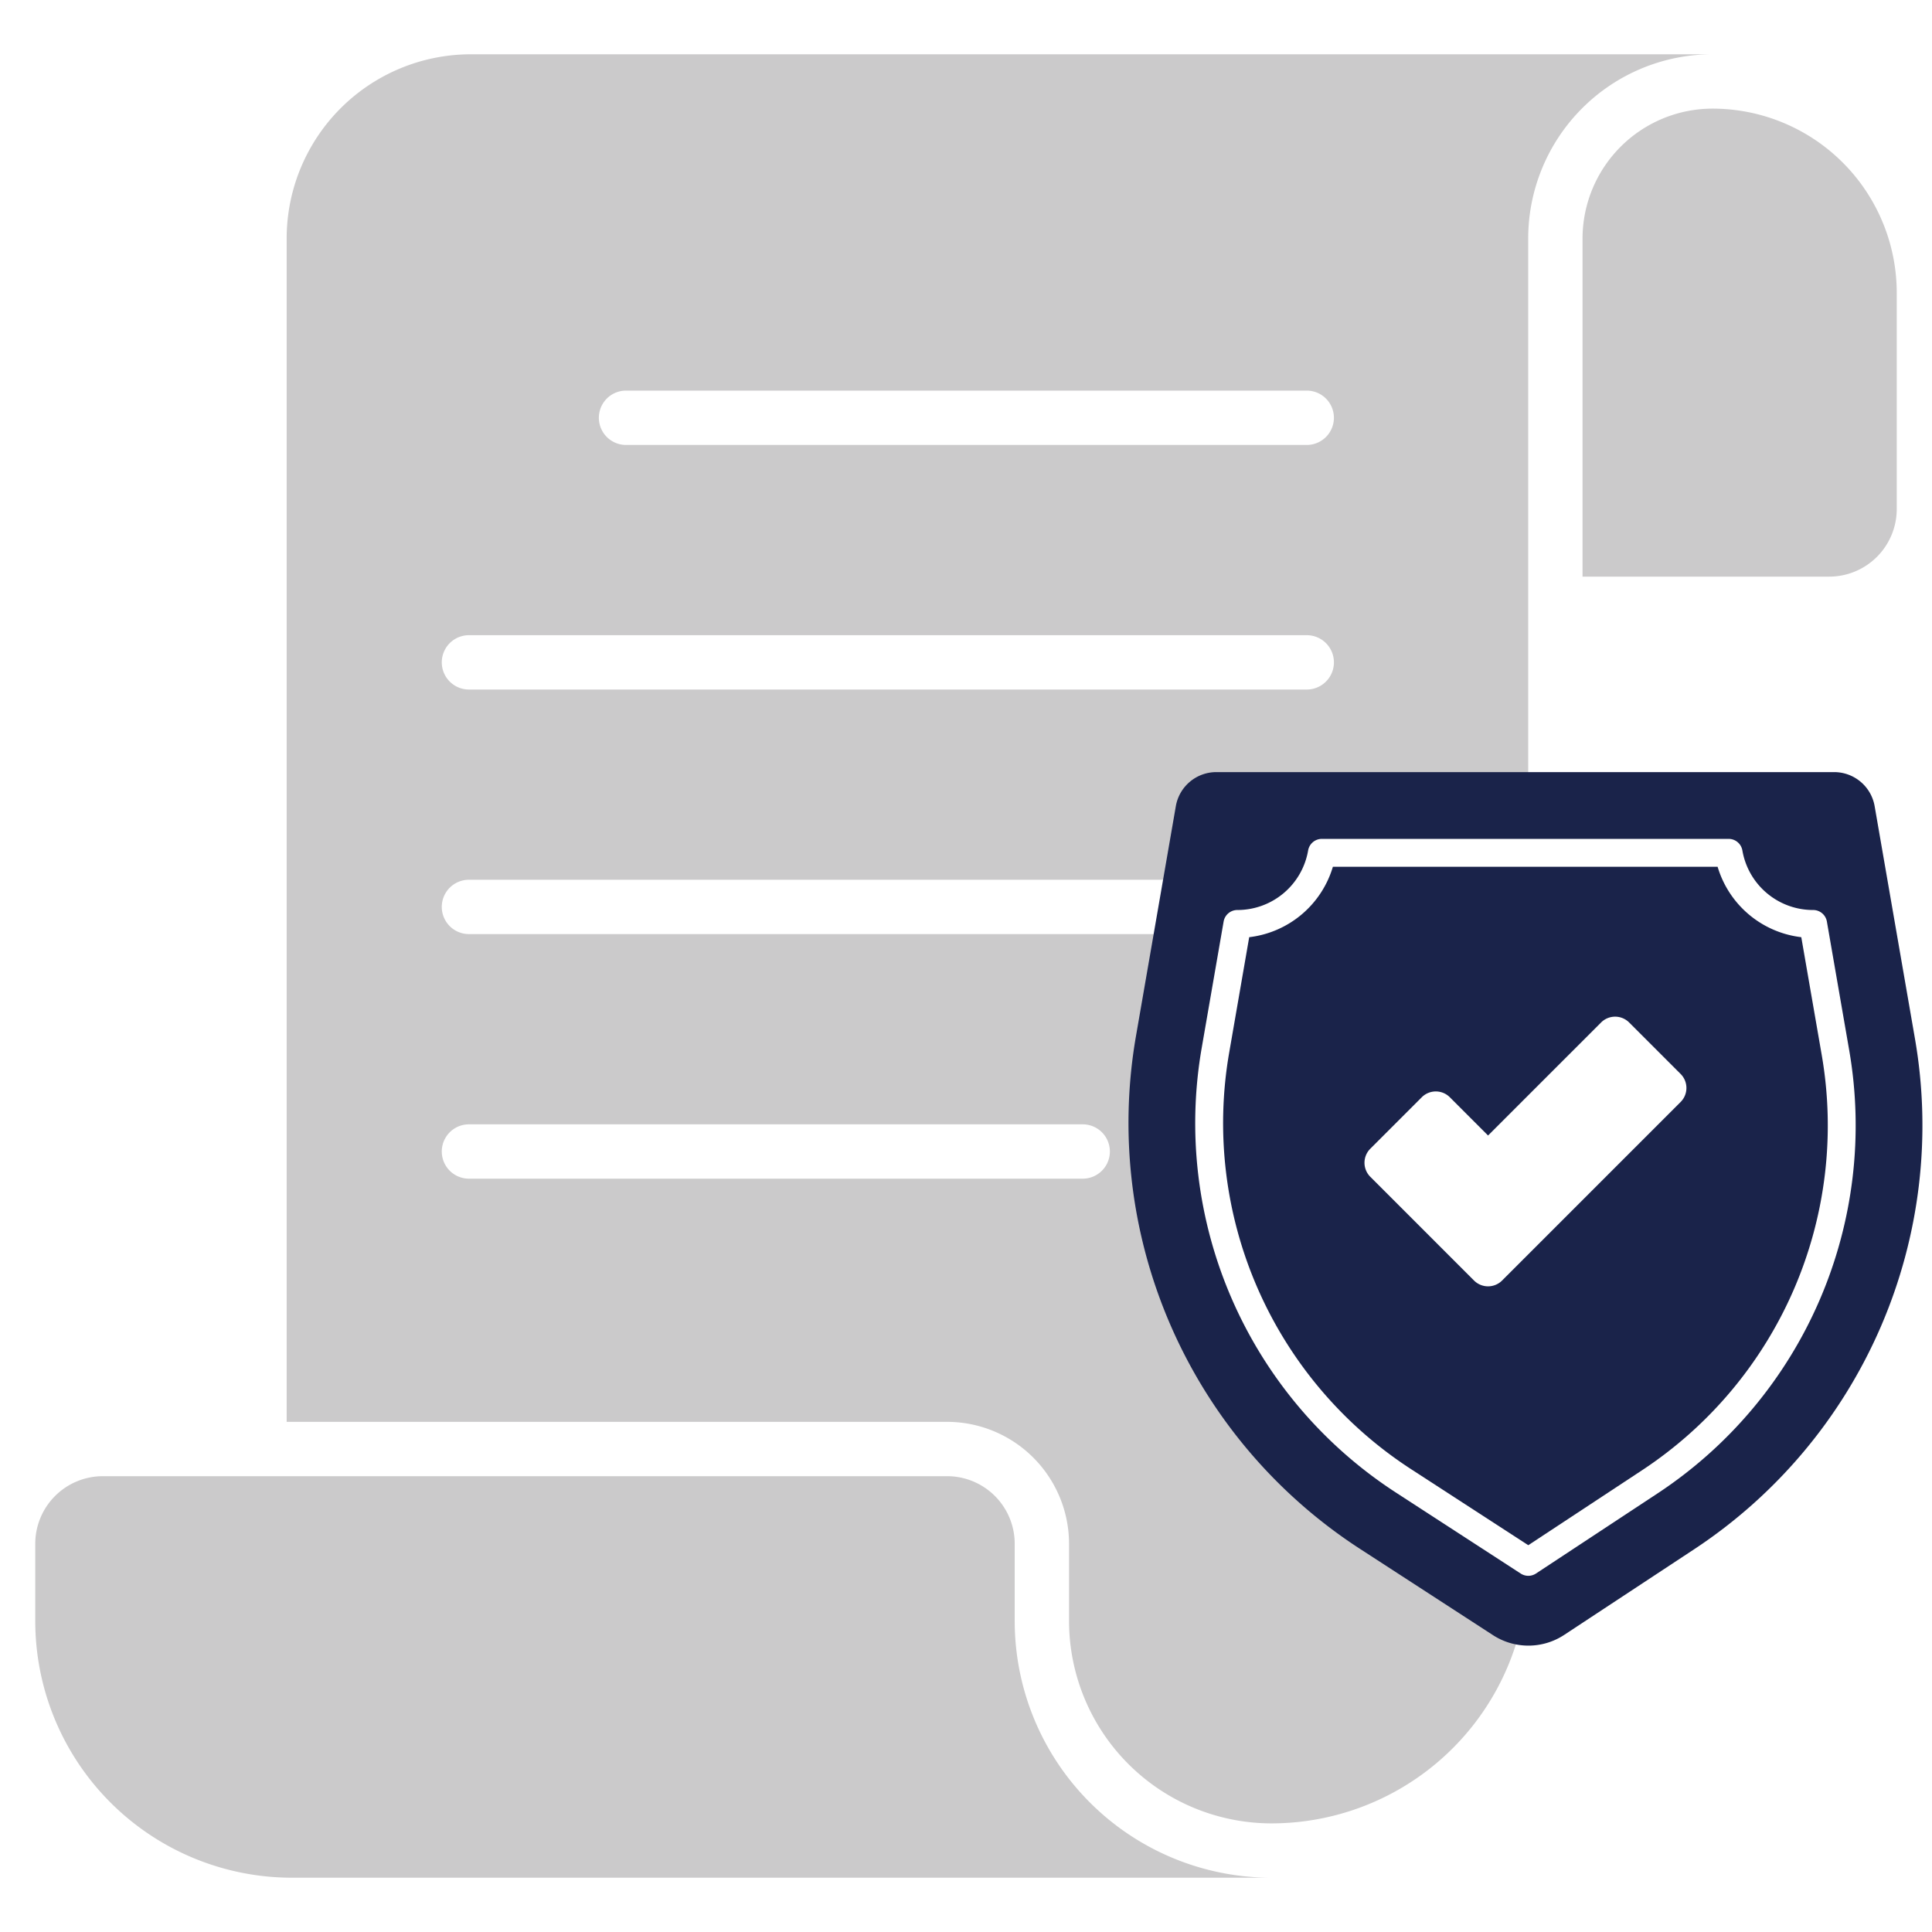 <svg id="Layer_1" data-name="Layer 1" xmlns="http://www.w3.org/2000/svg" viewBox="0 0 128 128"><defs><style>.cls-1{fill:#cbcacb;}.cls-2{fill:#1a234a;}</style></defs><title>Icon</title><path class="cls-1" d="M99.13,105.476l-7.93-5.145a30.231,30.231,0,0,1-13.331-30.526l1.373-7.919H31.069a1.8,1.8,0,1,1,0-3.6H79.867l.378-2.177a2.448,2.448,0,0,1,2.412-2.03h18.59V15.805A12.208,12.208,0,0,1,113.455,3.597H31.201A12.208,12.208,0,0,0,18.992,15.805V94.201H62.747a8.089,8.089,0,0,1,8.08,8.08v5.113a13.425,13.425,0,0,0,13.41,13.41A17,17,0,0,0,101.074,106.088,3.864,3.864,0,0,1,99.13,105.476ZM41.476,25.879H86.575a1.8,1.8,0,0,1,0,3.6H41.476a1.8,1.8,0,1,1,0-3.6ZM31.069,42.083h55.507a1.8,1.8,0,0,1,0,3.6H31.069a1.8,1.8,0,0,1,0-3.6ZM71.732,78.09H31.069a1.8,1.8,0,1,1,0-3.6H71.732a1.8,1.8,0,1,1,0,3.6Z"/><path class="cls-1" d="M84.237,124.403a17.01,17.01,0,0,1-17.01-17.01v-5.112a4.48,4.48,0,0,0-4.48-4.48H6.816a4.48,4.48,0,0,0-4.48,4.48v5.112a17.01,17.01,0,0,0,17.01,17.01Z"/><path class="cls-1" d="M113.455,7.197a8.618,8.618,0,0,0-8.608,8.608v22.399h16.337a4.48,4.48,0,0,0,4.48-4.48V19.405A12.208,12.208,0,0,0,113.455,7.197Z"/><path class="cls-2" d="M119.34,62.091a6.59,6.59,0,0,1-5.544-4.666H88.307a6.59,6.59,0,0,1-5.544,4.666l-1.323,7.63a27.325,27.325,0,0,0,12.065,27.626l7.748,5.027,7.536-4.965a27.353,27.353,0,0,0,11.904-27.521ZM111.344,73.011,99.517,84.838a1.315,1.315,0,0,1-1.859,0L90.786,77.965a1.314,1.314,0,0,1,0-1.859l3.41-3.41a1.314,1.314,0,0,1,1.859 0l2.533,2.534,7.488-7.488a1.314,1.314,0,0,1,1.859,0l3.41,3.41A1.314,1.314,0,0,1,111.344,73.011Z"/><path class="cls-2" d="M126.871,68.816l-2.671-15.404a2.724,2.724,0,0,0-2.684-2.258H80.586a2.724,2.724,0,0,0-2.684,2.258L75.26,68.649a33.631,33.631,0,0,0,14.831,33.959l8.822,5.724a4.313,4.313,0,0,0,4.721-.017l8.605-5.67A33.631,33.631,0,0,0,126.871,68.816ZM109.804,98.951l-8.04,5.298a.924.924,0,0,1-1.011.004L92.499,98.896A29.169,29.169,0,0,1,79.62,69.405l1.448-8.349a.923.923,0,0,1,.91-.766,4.75,4.75,0,0,0,4.689-3.946.923.923,0,0,1,.91-.766h26.95a.924.924,0,0,1,.91.766,4.749,4.749,0,0,0,4.689,3.946.924.924,0,0,1,.91.766l1.477,8.517A29.2,29.2,0,0,1,109.804,98.951Z"/></svg>
